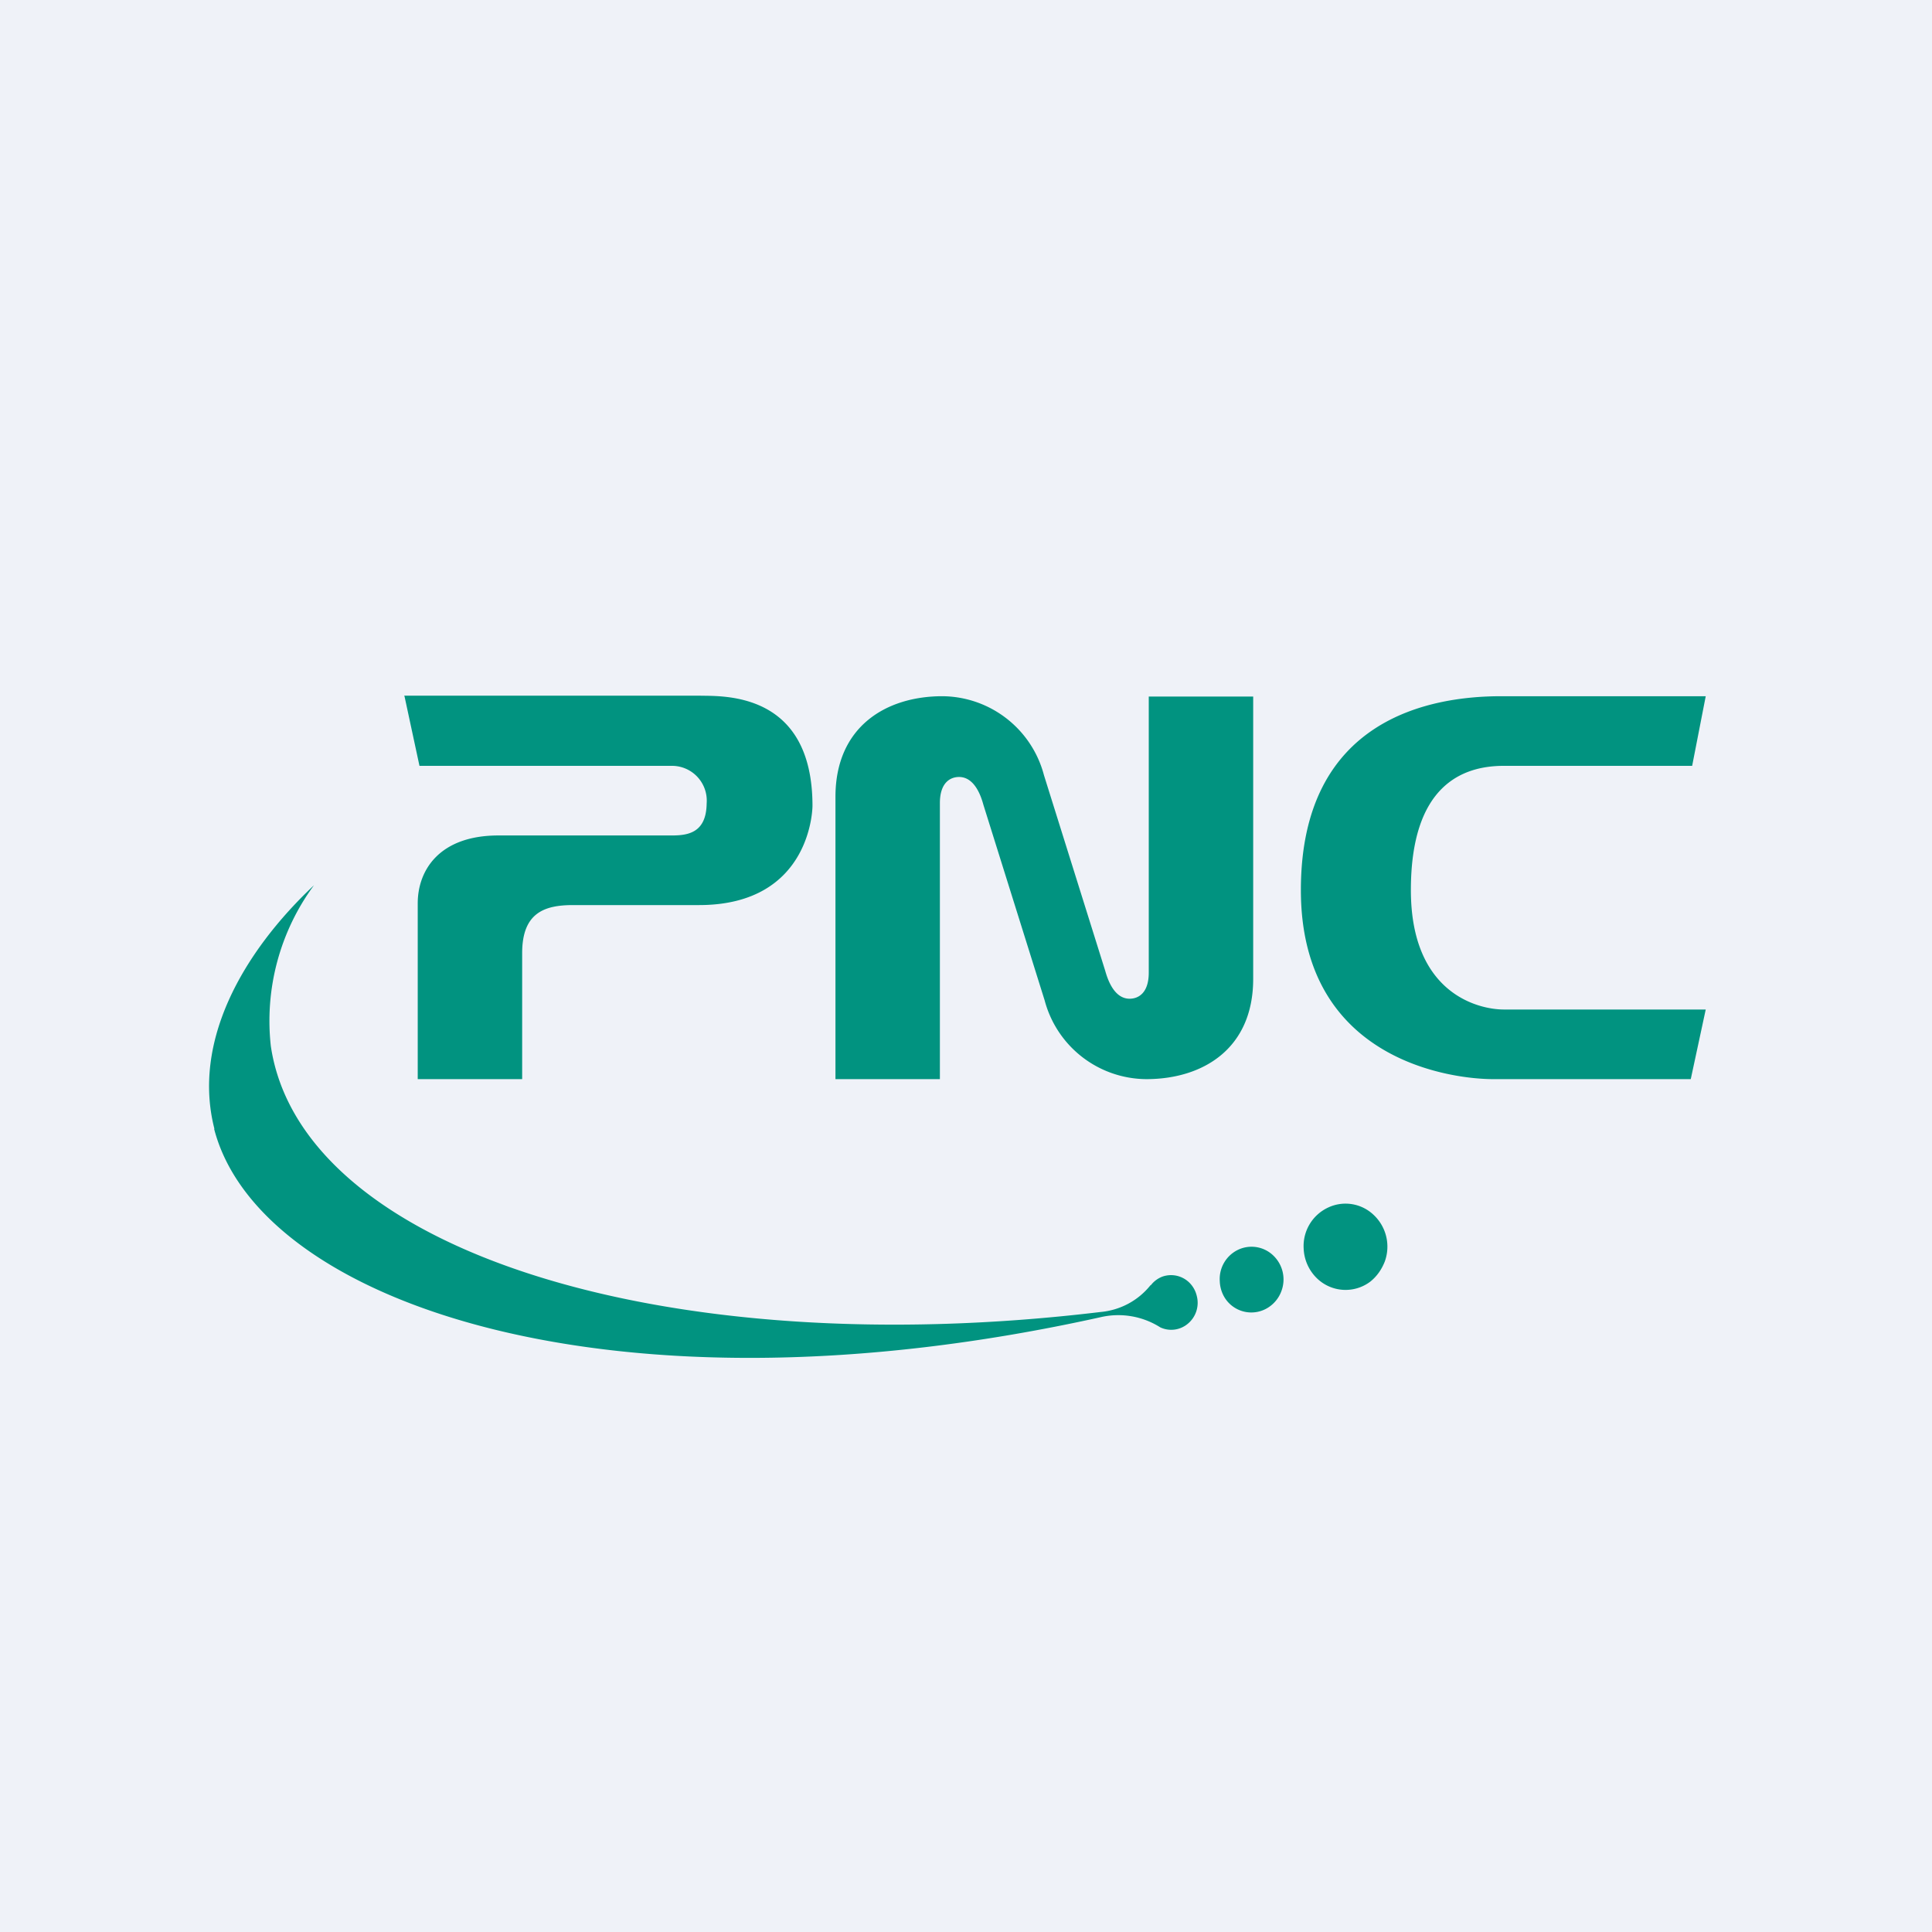 <?xml version="1.0" encoding="UTF-8"?>
<!-- generated by Finnhub -->
<svg viewBox="0 0 55.5 55.5" xmlns="http://www.w3.org/2000/svg">
<path d="M 0,0 H 55.5 V 55.5 H 0 Z" fill="rgb(239, 242, 248)"/>
<path d="M 11.61,19.985 H 20.12 C 20.78,20 23.34,19.87 23.34,23.15 C 23.34,23.15 23.34,26 20.08,26 H 16.46 C 15.64,26 15,26.22 15,27.38 V 31 H 12 V 25.95 C 12,25.01 12.61,24 14.32,24 H 19.3 C 19.77,24 20.29,23.92 20.3,23.08 A 1,1 0 0,0 19.3,22 H 12.05 L 11.62,20 Z M 49,20 H 43.12 C 41.11,20 37.37,20.63 37.37,25.57 S 41.78,31 42.89,31 H 48.57 L 49,29 H 43.2 C 42.5,29 40.53,28.57 40.53,25.57 S 42,22 43.2,22 H 48.61 L 49,20 Z M 33,20 V 27.94 C 33,28.54 32.69,28.69 32.45,28.69 C 31.99,28.69 31.81,28.1 31.75,27.89 L 29.99,22.27 A 3.04,3.04 0 0,0 27.07,20 C 25.46,20 24,20.87 24,22.89 V 31 H 27 V 23.07 C 27,22.47 27.31,22.32 27.55,22.32 C 28.01,22.32 28.19,22.9 28.25,23.12 L 30.01,28.74 A 3.04,3.04 0 0,0 32.93,31 C 34.54,31 36,30.14 36,28.12 V 20.01 H 33 Z" fill="rgb(1, 147, 128)"/>
<path d="M 6.15,32.425 C 7.44,37.43 17.62,40.94 31.61,37.84 A 2.25,2.25 0 0,1 33.33,38.13 A 0.74,0.74 0 0,0 34.13,38.02 A 0.78,0.78 0 0,0 34.38,37.23 A 0.79,0.79 0 0,0 34.18,36.86 A 0.75,0.75 0 0,0 33.4,36.67 A 0.76,0.76 0 0,0 33.06,36.92 H 33.05 C 32.69,37.37 32.17,37.64 31.61,37.69 C 19.12,39.19 8.65,35.92 7.78,30.05 A 6.57,6.57 0 0,1 9.02,25.43 C 6.95,27.38 5.52,29.94 6.16,32.43 Z M 35.04,36.8 A 0.93,0.93 0 0,1 35.57,35.9 A 0.9,0.9 0 0,1 36.57,36.06 A 0.95,0.95 0 0,1 36.81,37.09 A 0.94,0.94 0 0,1 36.49,37.52 A 0.9,0.9 0 0,1 35.12,37.16 A 0.97,0.97 0 0,1 35.04,36.8 Z M 37.45,35.87 A 1.22,1.22 0 0,1 38.15,34.69 A 1.17,1.17 0 0,1 39.46,34.9 A 1.25,1.25 0 0,1 39.78,36.24 C 39.69,36.47 39.55,36.67 39.36,36.82 A 1.18,1.18 0 0,1 37.83,36.72 A 1.26,1.26 0 0,1 37.45,35.87 Z" fill="rgb(1, 147, 128)"/>
</svg>
